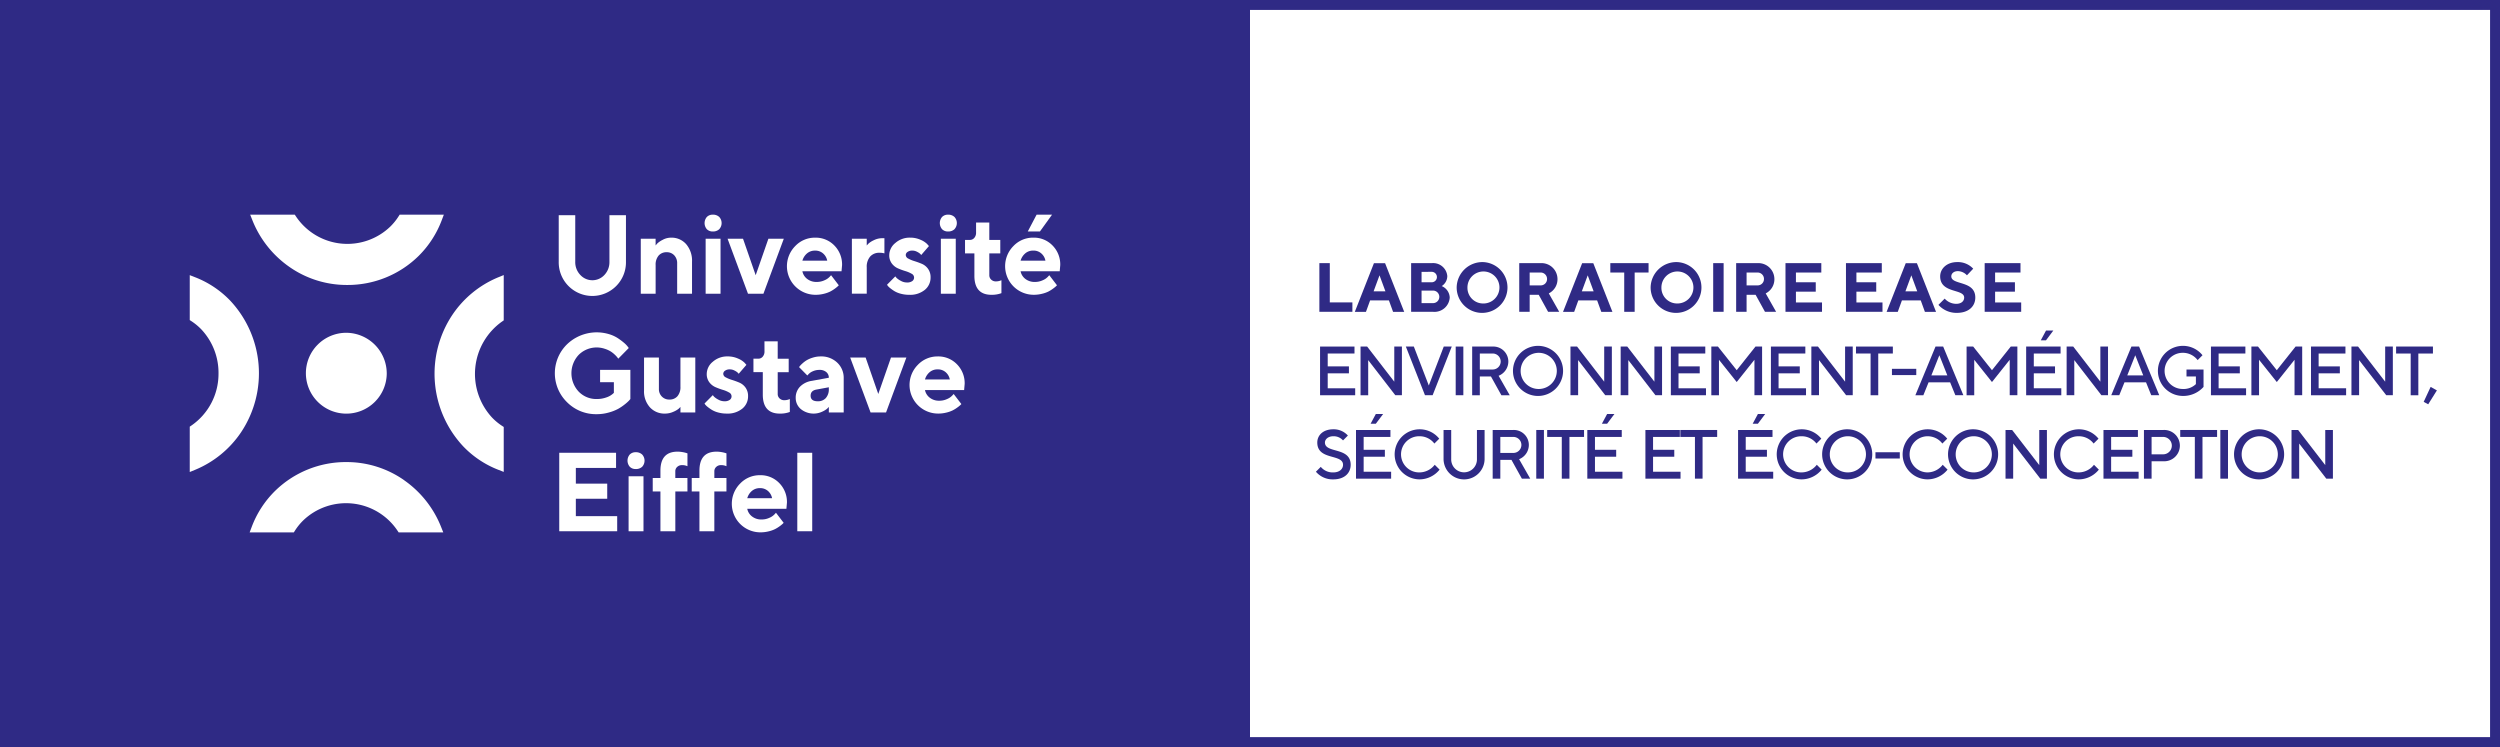<svg id="Logo_endossement_EASE_couleur" data-name="Logo endossement EASE couleur" xmlns="http://www.w3.org/2000/svg" viewBox="0 0 503.452 150.442"><rect x="0" y="0" width="503.452" height="150.442" fill="#808080" stroke="none"/><defs><style>.cls-1{fill:#2f2a85;}.cls-2{fill:#fff;}</style></defs><title>EASE-CMJN-couleur</title><rect id="Fond_bleu" data-name="Fond bleu" class="cls-1" x="0.755" y="0.917" width="250.971" height="148.689"/><rect id="Fond_blanc" data-name="Fond blanc" class="cls-2" x="251.726" y="0.775" width="250.66" height="148.421"/><path id="Contour_bleu" data-name="Contour bleu" class="cls-1" d="M514.124,15.01V161.452H14.672V15.01H514.124m2-2H12.672V163.452H516.124V13.01Z" transform="translate(-12.672 -13.01)"/><g id="Logo_Gustave_Eiffel" data-name="Logo Gustave Eiffel"><g id="Symbole"><path class="cls-2" d="M94.079,109.725a20.147,20.147,0,0,0-11.6-3.661,20.371,20.371,0,0,0-14.474,5.867,20.08,20.08,0,0,0-4.648,7.2l-.414,1.095h8.9l.234-.369a11.614,11.614,0,0,1,1.614-2,12.461,12.461,0,0,1,19.03,2.021l.236.353h8.984l-.441-1.108a20.82,20.82,0,0,0-7.428-9.393" transform="translate(-12.672 -13.01)"/><path class="cls-2" d="M59.045,73.565a19.651,19.651,0,0,0-7.084-4.725l-1.077-.421V77.47l.363.237a11.674,11.674,0,0,1,1.975,1.641,12.771,12.771,0,0,1,3.454,8.93,12.641,12.641,0,0,1-5.443,10.415l-.349.239v9.135l1.091-.45a20.607,20.607,0,0,0,9.24-7.551,21.4,21.4,0,0,0-2.17-26.5" transform="translate(-12.672 -13.01)"/><path class="cls-2" d="M70.919,66.738a20.155,20.155,0,0,0,11.6,3.66,20.369,20.369,0,0,0,14.474-5.866,20.111,20.111,0,0,0,4.648-7.2l.414-1.094h-8.9l-.234.368A11.621,11.621,0,0,1,91.3,58.611,12.461,12.461,0,0,1,72.27,56.59l-.236-.353H63.05l.441,1.108a20.83,20.83,0,0,0,7.428,9.393" transform="translate(-12.672 -13.01)"/><path class="cls-2" d="M113.766,77.77l.348-.241V68.4l-1.091.448a20.621,20.621,0,0,0-9.241,7.55,21.4,21.4,0,0,0,2.173,26.5,19.62,19.62,0,0,0,7.081,4.724l1.078.421v-9.05l-.361-.238a11.556,11.556,0,0,1-1.976-1.641,12.936,12.936,0,0,1,1.989-19.344" transform="translate(-12.672 -13.01)"/><path class="cls-2" d="M90.555,88.3a8.142,8.142,0,1,1-8.141-8.275A8.209,8.209,0,0,1,90.555,88.3" transform="translate(-12.672 -13.01)"/></g><g id="Université_Gustave_Eiffel" data-name="Université Gustave Eiffel"><g id="Université"><path id="U" class="cls-2" d="M134.391,68.376A3.721,3.721,0,0,0,135.4,65.72V56.353h3.328V65.72a6.771,6.771,0,1,1-13.54,0V56.353h3.328V65.72a3.719,3.719,0,0,0,1.014,2.651,3.293,3.293,0,0,0,4.862.005" transform="translate(-12.672 -13.01)"/><path id="n" class="cls-2" d="M144.7,62.447a5.372,5.372,0,0,1,.37-.435,4.472,4.472,0,0,1,1.045-.7,3.488,3.488,0,0,1,1.7-.442,3.9,3.9,0,0,1,3.041,1.312,5.105,5.105,0,0,1,1.176,3.538v6.437h-2.993V66.062a2.267,2.267,0,0,0-.591-1.636,2,2,0,0,0-1.522-.623,2.064,2.064,0,0,0-1.622.677,2.8,2.8,0,0,0-.6,1.924v5.753h-2.992V61.091H144.7Z" transform="translate(-12.672 -13.01)"/><path id="i" class="cls-2" d="M157.519,59.162a1.79,1.79,0,0,1-1.3.463,1.6,1.6,0,0,1-1.208-.463,1.9,1.9,0,0,1,.005-2.458,1.612,1.612,0,0,1,1.2-.463,1.794,1.794,0,0,1,1.3.463,1.825,1.825,0,0,1,0,2.458m.259,13h-3V61.091h3Z" transform="translate(-12.672 -13.01)"/><polygon id="v" class="cls-2" points="150.63 59.147 146.521 48.08 149.632 48.08 152.181 55.422 154.738 48.08 157.841 48.08 153.742 59.147 150.63 59.147"/><path id="e" class="cls-2" d="M174.258,67.639a2.551,2.551,0,0,0,.943,1.525,3,3,0,0,0,1.942.623,3.66,3.66,0,0,0,1.566-.336,3.034,3.034,0,0,0,1.015-.677l.314-.341,1.549,2.028-.2.2a6.1,6.1,0,0,1-.58.47,6.89,6.89,0,0,1-.944.589,6.1,6.1,0,0,1-1.295.458,6.775,6.775,0,0,1-1.643.2,5.758,5.758,0,0,1-4.108-9.815,5.418,5.418,0,0,1,4-1.692,5.216,5.216,0,0,1,3.881,1.581,5.416,5.416,0,0,1,1.551,3.953l-.109,1.234Zm.938-3.6a3,3,0,0,0-.938,1.466h5a2.538,2.538,0,0,0-.83-1.454,2.353,2.353,0,0,0-1.61-.574,2.429,2.429,0,0,0-1.621.562" transform="translate(-12.672 -13.01)"/><path id="r" class="cls-2" d="M190.776,64.034a3.606,3.606,0,0,0-1-.121,2.4,2.4,0,0,0-1.87.761,3.142,3.142,0,0,0-.689,2.182v5.3h-2.992V61.091h2.992v1.356c.088-.1.21-.238.37-.4a4.32,4.32,0,0,1,1.045-.657,3.728,3.728,0,0,1,1.7-.407h.445Z" transform="translate(-12.672 -13.01)"/><path id="s" class="cls-2" d="M198.187,64.364a2.561,2.561,0,0,0-.212-.242,2.622,2.622,0,0,0-.613-.4,2.018,2.018,0,0,0-.954-.247,1.583,1.583,0,0,0-.975.27.772.772,0,0,0-.358.622.831.831,0,0,0,.509.716,6.3,6.3,0,0,0,1.242.513c.489.151.981.331,1.48.54a2.95,2.95,0,0,1,1.257,1.014,2.865,2.865,0,0,1,.509,1.737,3.168,3.168,0,0,1-1.152,2.491,4.685,4.685,0,0,1-3.173,1,6.334,6.334,0,0,1-1.646-.209,4.933,4.933,0,0,1-1.27-.507,8.129,8.129,0,0,1-.852-.591,3.7,3.7,0,0,1-.524-.49l-.153-.231,1.67-1.687a2.644,2.644,0,0,0,.277.336,3.708,3.708,0,0,0,.8.55,2.5,2.5,0,0,0,1.257.349,1.739,1.739,0,0,0,1.079-.283.86.86,0,0,0-.146-1.487,5.677,5.677,0,0,0-1.257-.529,13.518,13.518,0,0,1-1.48-.545,3.1,3.1,0,0,1-1.242-.993,2.726,2.726,0,0,1-.509-1.7,3.184,3.184,0,0,1,1.218-2.413,4.363,4.363,0,0,1,3-1.081,4.969,4.969,0,0,1,2.077.43,4.077,4.077,0,0,1,1.317.838l.38.429Z" transform="translate(-12.672 -13.01)"/><path id="i-2" data-name="i" class="cls-2" d="M204.893,59.162a1.79,1.79,0,0,1-1.3.463,1.6,1.6,0,0,1-1.208-.463,1.9,1.9,0,0,1,0-2.458,1.614,1.614,0,0,1,1.2-.463,1.794,1.794,0,0,1,1.3.463,1.822,1.822,0,0,1,0,2.458m.259,13h-3V61.091h3Z" transform="translate(-12.672 -13.01)"/><path id="t" class="cls-2" d="M209.235,57.829H211.9v3.494h2.211v2.71H211.9v4.4a1.179,1.179,0,0,0,.373.881,1.306,1.306,0,0,0,.948.365,2.629,2.629,0,0,0,.571-.062,2.028,2.028,0,0,0,.417-.127l.131-.044v2.6a5.464,5.464,0,0,1-2.008.331q-3.436,0-3.436-3.837V64.033h-1.887v-2.71h1a1.118,1.118,0,0,0,.867-.407,1.547,1.547,0,0,0,.358-1.059Z" transform="translate(-12.672 -13.01)"/><path id="é" class="cls-2" d="M218.2,67.639a2.55,2.55,0,0,0,.942,1.526,3,3,0,0,0,1.942.622,3.66,3.66,0,0,0,1.566-.336,3.049,3.049,0,0,0,1.015-.677l.314-.343,1.549,2.028-.2.2a6.128,6.128,0,0,1-.58.468,6.978,6.978,0,0,1-.943.591,6.073,6.073,0,0,1-1.3.456,6.732,6.732,0,0,1-1.643.2,5.759,5.759,0,0,1-4.108-9.814,5.422,5.422,0,0,1,4-1.692,5.2,5.2,0,0,1,3.881,1.582,5.411,5.411,0,0,1,1.551,3.95l-.107,1.236Zm.937-3.6A2.982,2.982,0,0,0,218.2,65.5h5a2.524,2.524,0,0,0-.83-1.455,2.354,2.354,0,0,0-1.61-.573,2.428,2.428,0,0,0-1.621.561m2.283-7.792h3.112l-2.44,3.384h-2.449Z" transform="translate(-12.672 -13.01)"/></g><g id="Gustave"><path id="G" class="cls-2" d="M139.617,87.5v5.864c-.057.074-.149.181-.276.325a8.412,8.412,0,0,1-.833.739,9.9,9.9,0,0,1-1.368.926,8.971,8.971,0,0,1-1.887.733,8.728,8.728,0,0,1-2.4.331,8.2,8.2,0,0,1-6-2.42,8.153,8.153,0,0,1,0-11.645,8.624,8.624,0,0,1,8.332-2.087,6.889,6.889,0,0,1,1.816.787,12.4,12.4,0,0,1,1.257.925,5.114,5.114,0,0,1,.786.783l.251.331-2.116,2.15c-.042-.06-.1-.141-.178-.248a4.947,4.947,0,0,0-.509-.547,5.3,5.3,0,0,0-.862-.677,5.567,5.567,0,0,0-1.226-.539,5.123,5.123,0,0,0-5.192,1.239,5.414,5.414,0,0,0,0,7.407,4.9,4.9,0,0,0,3.641,1.487,5.512,5.512,0,0,0,1.9-.314,3.757,3.757,0,0,0,1.205-.633l.336-.287V89.981h-2.777V87.5Z" transform="translate(-12.672 -13.01)"/><path id="u-2" data-name="u" class="cls-2" d="M149.7,94.951a4.571,4.571,0,0,1-.37.38,4.3,4.3,0,0,1-1.045.6,4.031,4.031,0,0,1-1.7.368,3.955,3.955,0,0,1-3.041-1.272,4.8,4.8,0,0,1-1.176-3.389V85.01h2.994v6.327a2.093,2.093,0,0,0,.6,1.532,2.044,2.044,0,0,0,1.512.606A2.072,2.072,0,0,0,149.1,92.8a2.793,2.793,0,0,0,.6-1.92V85.01h2.992V96.076H149.7Z" transform="translate(-12.672 -13.01)"/><path id="s-2" data-name="s" class="cls-2" d="M161.432,88.283a2.421,2.421,0,0,0-.212-.242,2.6,2.6,0,0,0-.613-.4,2.015,2.015,0,0,0-.953-.247,1.591,1.591,0,0,0-.976.269.775.775,0,0,0-.358.623.832.832,0,0,0,.509.716,6.365,6.365,0,0,0,1.242.513c.489.151.981.331,1.48.54a2.953,2.953,0,0,1,1.258,1.014,2.86,2.86,0,0,1,.509,1.736,3.17,3.17,0,0,1-1.153,2.492,4.683,4.683,0,0,1-3.173,1,6.345,6.345,0,0,1-1.646-.209,4.9,4.9,0,0,1-1.27-.508,8.4,8.4,0,0,1-.852-.59,3.844,3.844,0,0,1-.526-.491l-.151-.23,1.67-1.687a2.894,2.894,0,0,0,.277.336,3.708,3.708,0,0,0,.8.55,2.5,2.5,0,0,0,1.257.349,1.744,1.744,0,0,0,1.08-.283.86.86,0,0,0-.146-1.487,5.659,5.659,0,0,0-1.258-.529,13.518,13.518,0,0,1-1.48-.545,3.114,3.114,0,0,1-1.242-.993,2.732,2.732,0,0,1-.509-1.7,3.191,3.191,0,0,1,1.218-2.415,4.373,4.373,0,0,1,3-1.079,4.984,4.984,0,0,1,2.077.429,4.093,4.093,0,0,1,1.317.839l.38.429Z" transform="translate(-12.672 -13.01)"/><path id="t-2" data-name="t" class="cls-2" d="M166.62,81.747h2.667v3.5H171.5v2.711h-2.212v4.4a1.186,1.186,0,0,0,.374.883,1.309,1.309,0,0,0,.948.363,2.622,2.622,0,0,0,.571-.061,2.092,2.092,0,0,0,.417-.127l.131-.045v2.6a5.444,5.444,0,0,1-2.008.331q-3.436,0-3.436-3.835V87.953H164.4V85.242h1a1.116,1.116,0,0,0,.868-.408,1.545,1.545,0,0,0,.358-1.059Z" transform="translate(-12.672 -13.01)"/><path id="a" class="cls-2" d="M179.581,94.951a5.184,5.184,0,0,1-.363.381,4.373,4.373,0,0,1-1.013.6,4.083,4.083,0,0,1-4.273-.551,2.907,2.907,0,0,1-1.019-2.234,3.157,3.157,0,0,1,.857-2.259,4.181,4.181,0,0,1,2.364-1.179l3.447-.628a1.439,1.439,0,0,0-.5-1.135A2.018,2.018,0,0,0,177.7,87.5a3.177,3.177,0,0,0-1.346.28,2.5,2.5,0,0,0-.857.58l-.248.265-1.66-1.687c.045-.06.1-.139.18-.238a4.752,4.752,0,0,1,.509-.511,5.379,5.379,0,0,1,.863-.646,5.69,5.69,0,0,1,1.225-.518,5.206,5.206,0,0,1,1.551-.237,4.649,4.649,0,0,1,3.36,1.25,4.188,4.188,0,0,1,1.3,3.148v6.889h-2.994Zm-.6-1.791a2.6,2.6,0,0,0,.6-1.824V91l-2.439.451q-1.227.2-1.225,1.246,0,1.122,1.441,1.123a2.092,2.092,0,0,0,1.622-.655" transform="translate(-12.672 -13.01)"/><polygon id="v-2" data-name="v" class="cls-2" points="175.318 83.065 171.21 71.999 174.32 71.999 176.869 79.34 179.427 71.999 182.527 71.999 178.431 83.065 175.318 83.065"/><path id="e-2" data-name="e" class="cls-2" d="M198.945,91.557a2.544,2.544,0,0,0,.944,1.526,2.991,2.991,0,0,0,1.941.624,3.658,3.658,0,0,0,1.566-.338,3.019,3.019,0,0,0,1.015-.677l.313-.341,1.551,2.028-.2.2a5.532,5.532,0,0,1-.58.47,6.679,6.679,0,0,1-.944.589,5.906,5.906,0,0,1-1.294.458,6.737,6.737,0,0,1-1.643.2,5.759,5.759,0,0,1-4.109-9.814,5.429,5.429,0,0,1,4-1.692,5.21,5.21,0,0,1,3.881,1.582,5.41,5.41,0,0,1,1.551,3.952l-.108,1.234Zm.939-3.6a3,3,0,0,0-.939,1.466h5a2.541,2.541,0,0,0-.83-1.455,2.358,2.358,0,0,0-1.611-.573,2.421,2.421,0,0,0-1.62.562" transform="translate(-12.672 -13.01)"/></g><g id="Eiffel"><polygon id="E-3" data-name="E" class="cls-2" points="112.623 91.179 112.623 106.983 124.29 106.983 124.29 103.942 115.962 103.942 115.962 100.438 122.284 100.438 122.284 97.395 115.962 97.395 115.962 94.232 124.062 94.232 124.062 91.179 112.623 91.179"/><path id="i-3" data-name="i" class="cls-2" d="M142,107a1.792,1.792,0,0,1-1.3.464,1.6,1.6,0,0,1-1.208-.464,1.894,1.894,0,0,1,0-2.457,1.609,1.609,0,0,1,1.2-.463,1.792,1.792,0,0,1,1.3.463A1.823,1.823,0,0,1,142,107m.259,12.994h-3V108.927h3Z" transform="translate(-12.672 -13.01)"/><path id="f" class="cls-2" d="M151.11,111.981h-2.44V120h-3v-8.014h-1.551V109.27h1.551V107.8q0-3.832,3.446-3.835a5.651,5.651,0,0,1,.988.088,6,6,0,0,1,.77.177l.238.076V106.9A2.459,2.459,0,0,0,150,106.68a1.337,1.337,0,0,0-.954.358,1.159,1.159,0,0,0-.38.876v1.356h2.44Z" transform="translate(-12.672 -13.01)"/><path id="f-2" data-name="f" class="cls-2" d="M158.965,111.981h-2.44V120h-3v-8.014h-1.552V109.27h1.552V107.8q0-3.832,3.446-3.835a5.651,5.651,0,0,1,.988.088,5.974,5.974,0,0,1,.769.177l.239.076V106.9a2.461,2.461,0,0,0-1.107-.221,1.332,1.332,0,0,0-.952.358,1.164,1.164,0,0,0-.381.876v1.356h2.44Z" transform="translate(-12.672 -13.01)"/><path id="e-4" data-name="e" class="cls-2" d="M163.155,115.476A2.548,2.548,0,0,0,164.1,117a3,3,0,0,0,1.942.623,3.66,3.66,0,0,0,1.566-.336,3.034,3.034,0,0,0,1.015-.677l.314-.341,1.549,2.028-.2.2a5.738,5.738,0,0,1-.579.47,7.063,7.063,0,0,1-.945.589,5.936,5.936,0,0,1-1.295.458,6.825,6.825,0,0,1-1.643.2,5.76,5.76,0,0,1-4.108-9.816,5.426,5.426,0,0,1,4-1.692,5.213,5.213,0,0,1,3.881,1.582,5.412,5.412,0,0,1,1.551,3.952l-.109,1.234Zm.938-3.605a3,3,0,0,0-.938,1.467h5a2.538,2.538,0,0,0-.83-1.455,2.357,2.357,0,0,0-1.61-.573,2.428,2.428,0,0,0-1.621.561" transform="translate(-12.672 -13.01)"/><rect id="l" class="cls-2" x="160.561" y="91.179" width="3.004" height="15.804"/></g></g></g><path class="cls-1" d="M278.367,75.806V66h2.1v7.914h4.551v1.891Z" transform="translate(-12.672 -13.01)"/><path class="cls-1" d="M288.588,73.5l-.84,2.311h-2.241l3.851-9.8H291.6l3.852,9.8h-2.241L292.37,73.5Zm1.891-5.043-1.19,3.222h2.381Z" transform="translate(-12.672 -13.01)"/><path class="cls-1" d="M296.847,75.806V66h4.2a2.861,2.861,0,0,1,3.082,2.591,2.4,2.4,0,0,1-1.121,2.031,2.615,2.615,0,0,1,1.611,2.311,3.076,3.076,0,0,1-3.334,2.872Zm2.1-8.054v2.1h1.961a1.053,1.053,0,1,0,0-2.1Zm2.241,6.3a1.263,1.263,0,1,0,0-2.522h-2.241v2.522Z" transform="translate(-12.672 -13.01)"/><path class="cls-1" d="M311.34,65.79a5.117,5.117,0,1,1-5.323,5.113A5.19,5.19,0,0,1,311.34,65.79Zm0,8.335a3.223,3.223,0,1,0-3.153-3.222A3.154,3.154,0,0,0,311.34,74.125Z" transform="translate(-12.672 -13.01)"/><path class="cls-1" d="M318.617,66h4.342a3.221,3.221,0,0,1,3.362,3.221,3.172,3.172,0,0,1-1.751,2.872l2.1,3.712H324.43l-1.891-3.432h-1.821v3.432h-2.1Zm4.273,1.891h-2.172v2.591h2.172a1.273,1.273,0,0,0,1.33-1.261A1.288,1.288,0,0,0,322.89,67.892Z" transform="translate(-12.672 -13.01)"/><path class="cls-1" d="M330.518,73.5l-.84,2.311h-2.242l3.852-9.8h2.241l3.853,9.8h-2.241L334.3,73.5Zm1.891-5.043-1.19,3.222H333.6Z" transform="translate(-12.672 -13.01)"/><path class="cls-1" d="M344.66,66v1.891h-2.8v7.914h-2.1V67.892h-2.8V66Z" transform="translate(-12.672 -13.01)"/><path class="cls-1" d="M350.4,65.79a5.117,5.117,0,1,1-5.323,5.113A5.191,5.191,0,0,1,350.4,65.79Zm0,8.335a3.223,3.223,0,1,0-3.152-3.222A3.155,3.155,0,0,0,350.4,74.125Z" transform="translate(-12.672 -13.01)"/><path class="cls-1" d="M357.676,66h2.1v9.8h-2.1Z" transform="translate(-12.672 -13.01)"/><path class="cls-1" d="M362.3,66h4.342A3.221,3.221,0,0,1,370,69.222a3.172,3.172,0,0,1-1.751,2.872l2.1,3.712h-2.242l-1.89-3.432H364.4v3.432h-2.1Zm4.272,1.891H364.4v2.591h2.172a1.272,1.272,0,0,0,1.33-1.261A1.287,1.287,0,0,0,366.568,67.892Z" transform="translate(-12.672 -13.01)"/><path class="cls-1" d="M379.59,73.915v1.891h-7.355V66h7.214v1.891h-5.112v1.961h3.992v1.891h-3.992v2.171Z" transform="translate(-12.672 -13.01)"/><path class="cls-1" d="M391.769,73.915v1.891h-7.354V66h7.214v1.891h-5.112v1.961h3.992v1.891h-3.992v2.171Z" transform="translate(-12.672 -13.01)"/><path class="cls-1" d="M395.686,73.5l-.84,2.311H392.6l3.853-9.8H398.7l3.852,9.8h-2.241l-.84-2.311Zm1.891-5.043-1.19,3.222h2.381Z" transform="translate(-12.672 -13.01)"/><path class="cls-1" d="M403.385,68.662c0-1.541,1.331-2.872,3.431-2.872a4.2,4.2,0,0,1,3.222,1.331l-1.261,1.331a2.557,2.557,0,0,0-1.82-.84c-.841,0-1.331.49-1.331,1.05,0,1.821,4.833.77,4.833,4.272,0,1.751-1.331,3.082-3.713,3.082a4.878,4.878,0,0,1-3.712-1.611l1.261-1.261a3.133,3.133,0,0,0,2.311,1.051c1.051,0,1.612-.56,1.612-1.261C408.218,71.114,403.385,72.164,403.385,68.662Z" transform="translate(-12.672 -13.01)"/><path class="cls-1" d="M419.7,73.915v1.891h-7.354V66h7.214v1.891h-5.113v1.961h3.992v1.891h-3.992v2.171Z" transform="translate(-12.672 -13.01)"/><path class="cls-1" d="M285.581,91.205v1.4h-7.073V82.8h6.933v1.4h-5.393v2.592h4.272v1.4h-4.272v3.012Z" transform="translate(-12.672 -13.01)"/><path class="cls-1" d="M294.99,82.8v9.8h-1.331L288.2,85.532v7.074h-1.541V82.8h1.331l5.463,7.074V82.8Z" transform="translate(-12.672 -13.01)"/><path class="cls-1" d="M295.783,82.8h1.61l3.012,7.844,3.012-7.844h1.61l-3.851,9.8h-1.541Z" transform="translate(-12.672 -13.01)"/><path class="cls-1" d="M305.821,82.8h1.54v9.8h-1.54Z" transform="translate(-12.672 -13.01)"/><path class="cls-1" d="M309.139,82.8h4.132a3.023,3.023,0,0,1,3.152,3.011,3.1,3.1,0,0,1-1.961,2.872l2.241,3.922h-1.681l-2.1-3.782H310.68v3.782h-1.541Zm4.132,1.4H310.68v3.222h2.591a1.611,1.611,0,0,0,0-3.222Z" transform="translate(-12.672 -13.01)"/><path class="cls-1" d="M322.539,82.66a5.045,5.045,0,1,1-5.183,5.043A5.055,5.055,0,0,1,322.539,82.66Zm0,8.685A3.642,3.642,0,1,0,318.9,87.7,3.617,3.617,0,0,0,322.539,91.345Z" transform="translate(-12.672 -13.01)"/><path class="cls-1" d="M337.269,82.8v9.8h-1.331l-5.462-7.074v7.074h-1.542V82.8h1.332l5.462,7.074V82.8Z" transform="translate(-12.672 -13.01)"/><path class="cls-1" d="M347.377,82.8v9.8h-1.33l-5.464-7.074v7.074h-1.54V82.8h1.33l5.463,7.074V82.8Z" transform="translate(-12.672 -13.01)"/><path class="cls-1" d="M356.225,91.205v1.4H349.15V82.8h6.934v1.4h-5.393v2.592h4.273v1.4h-4.273v3.012Z" transform="translate(-12.672 -13.01)"/><path class="cls-1" d="M366.192,82.8h1.331v9.8h-1.541V85.462l-3.571,4.482-3.572-4.482v7.144H357.3V82.8h1.331l3.782,4.762Z" transform="translate(-12.672 -13.01)"/><path class="cls-1" d="M376.37,91.205v1.4H369.3V82.8h6.933v1.4h-5.392v2.592h4.272v1.4h-4.272v3.012Z" transform="translate(-12.672 -13.01)"/><path class="cls-1" d="M385.778,82.8v9.8h-1.33l-5.464-7.074v7.074h-1.54V82.8h1.33l5.463,7.074V82.8Z" transform="translate(-12.672 -13.01)"/><path class="cls-1" d="M393.855,82.8v1.4h-2.941v8.405h-1.541V84.2h-2.941V82.8Z" transform="translate(-12.672 -13.01)"/><path class="cls-1" d="M398.572,88.544h-4.9V87.283h4.9Z" transform="translate(-12.672 -13.01)"/><path class="cls-1" d="M402.449,82.8h1.541l4.063,9.8h-1.612l-1.049-2.592h-4.343L400,92.606h-1.61Zm-.84,5.813h3.222l-1.611-4.062Z" transform="translate(-12.672 -13.01)"/><path class="cls-1" d="M417.6,82.8h1.331v9.8h-1.541V85.462l-3.573,4.482-3.572-4.482v7.144h-1.54V82.8h1.33l3.782,4.762Z" transform="translate(-12.672 -13.01)"/><path class="cls-1" d="M427.777,91.205v1.4H420.7V82.8h6.934v1.4h-5.394v2.592h4.273v1.4h-4.273v3.012ZM424.7,79.579h1.471L424.7,81.54h-1.051Z" transform="translate(-12.672 -13.01)"/><path class="cls-1" d="M437.186,82.8v9.8h-1.331l-5.462-7.074v7.074h-1.542V82.8h1.332l5.462,7.074V82.8Z" transform="translate(-12.672 -13.01)"/><path class="cls-1" d="M441.9,82.8h1.541l4.062,9.8h-1.611l-1.05-2.592H440.5l-1.05,2.592h-1.611Zm-.841,5.813h3.222l-1.61-4.062Z" transform="translate(-12.672 -13.01)"/><path class="cls-1" d="M456.422,87.423v3.5a5.46,5.46,0,0,1-4.2,1.82,5.043,5.043,0,1,1,3.992-8.194l-.981.98a3.729,3.729,0,0,0-3.011-1.471,3.642,3.642,0,0,0,0,7.284,3.565,3.565,0,0,0,2.661-.98V88.824H452.99v-1.4Z" transform="translate(-12.672 -13.01)"/><path class="cls-1" d="M464.989,91.205v1.4h-7.074V82.8h6.934v1.4h-5.393v2.592h4.272v1.4h-4.272v3.012Z" transform="translate(-12.672 -13.01)"/><path class="cls-1" d="M474.958,82.8h1.331v9.8h-1.541V85.462l-3.572,4.482L467.6,85.462v7.144h-1.54V82.8h1.33l3.783,4.762Z" transform="translate(-12.672 -13.01)"/><path class="cls-1" d="M485.135,91.205v1.4h-7.074V82.8H485v1.4H479.6v2.592h4.273v1.4H479.6v3.012Z" transform="translate(-12.672 -13.01)"/><path class="cls-1" d="M494.544,82.8v9.8h-1.331l-5.463-7.074v7.074h-1.541V82.8h1.331L493,89.875V82.8Z" transform="translate(-12.672 -13.01)"/><path class="cls-1" d="M502.62,82.8v1.4h-2.941v8.405h-1.541V84.2H495.2V82.8Z" transform="translate(-12.672 -13.01)"/><path class="cls-1" d="M503.416,91.626l-1.751,2.8-.91-.491,1.4-3.01Z" transform="translate(-12.672 -13.01)"/><path class="cls-1" d="M277.947,102.123c0-1.472,1.191-2.662,3.222-2.662a3.835,3.835,0,0,1,2.941,1.26l-.98.981a2.5,2.5,0,0,0-1.961-.84c-1.051,0-1.681.63-1.681,1.261,0,2.241,5.183.84,5.183,4.482,0,1.681-1.261,2.942-3.5,2.942a4.416,4.416,0,0,1-3.5-1.541l.98-.981a3.088,3.088,0,0,0,2.522,1.12c1.261,0,1.961-.7,1.961-1.54C283.13,104.364,277.947,105.764,277.947,102.123Z" transform="translate(-12.672 -13.01)"/><path class="cls-1" d="M292.819,108.006v1.4h-7.074V99.6h6.934V101h-5.393v2.592h4.273v1.4h-4.273v3.012ZM289.737,96.38h1.471l-1.471,1.961h-1.051Z" transform="translate(-12.672 -13.01)"/><path class="cls-1" d="M302.508,101.352l-.981.981a3.729,3.729,0,0,0-3.011-1.471,3.642,3.642,0,1,0,0,7.283,3.907,3.907,0,0,0,3.082-1.54l.98.981a5.226,5.226,0,0,1-4.062,1.961,5.043,5.043,0,1,1,3.992-8.195Z" transform="translate(-12.672 -13.01)"/><path class="cls-1" d="M310.1,105.484V99.6h1.541v5.883a4.133,4.133,0,0,1-8.265,0V99.6h1.541v5.883a2.592,2.592,0,1,0,5.183,0Z" transform="translate(-12.672 -13.01)"/><path class="cls-1" d="M313.269,99.6H317.4a3.023,3.023,0,0,1,3.152,3.012,3.1,3.1,0,0,1-1.961,2.871l2.241,3.922h-1.681l-2.1-3.782h-2.242v3.782h-1.54ZM317.4,101h-2.592v3.221H317.4a1.611,1.611,0,1,0,0-3.221Z" transform="translate(-12.672 -13.01)"/><path class="cls-1" d="M322.047,99.6h1.541v9.805h-1.541Z" transform="translate(-12.672 -13.01)"/><path class="cls-1" d="M331.668,99.6V101h-2.942v8.4h-1.541V101h-2.941V99.6Z" transform="translate(-12.672 -13.01)"/><path class="cls-1" d="M339.4,108.006v1.4h-7.073V99.6h6.934V101h-5.394v2.592h4.273v1.4h-4.273v3.012ZM336.315,96.38h1.471l-1.471,1.961h-1.05Z" transform="translate(-12.672 -13.01)"/><path class="cls-1" d="M351.1,108.006v1.4h-7.074V99.6h6.934V101h-5.394v2.592h4.273v1.4h-4.273v3.012Z" transform="translate(-12.672 -13.01)"/><path class="cls-1" d="M358.477,99.6V101h-2.941v8.4H354V101h-2.941V99.6Z" transform="translate(-12.672 -13.01)"/><path class="cls-1" d="M369.762,108.006v1.4h-7.075V99.6h6.934V101h-5.393v2.592H368.5v1.4h-4.273v3.012ZM366.68,96.38h1.47l-1.47,1.961h-1.051Z" transform="translate(-12.672 -13.01)"/><path class="cls-1" d="M379.45,101.352l-.98.981a3.732,3.732,0,0,0-3.012-1.471,3.642,3.642,0,1,0,0,7.283,3.907,3.907,0,0,0,3.082-1.54l.98.981a5.226,5.226,0,0,1-4.062,1.961,5.043,5.043,0,1,1,3.992-8.195Z" transform="translate(-12.672 -13.01)"/><path class="cls-1" d="M384.8,99.461a5.045,5.045,0,1,1-5.184,5.043A5.054,5.054,0,0,1,384.8,99.461Zm0,8.684a3.642,3.642,0,1,0-3.643-3.641A3.616,3.616,0,0,0,384.8,108.145Z" transform="translate(-12.672 -13.01)"/><path class="cls-1" d="M395.254,105.345h-4.9v-1.261h4.9Z" transform="translate(-12.672 -13.01)"/><path class="cls-1" d="M404.805,101.352l-.981.981a3.73,3.73,0,0,0-3.012-1.471,3.642,3.642,0,0,0,0,7.283,3.9,3.9,0,0,0,3.082-1.54l.981.981a5.227,5.227,0,0,1-4.063,1.961,5.043,5.043,0,1,1,3.993-8.195Z" transform="translate(-12.672 -13.01)"/><path class="cls-1" d="M410.151,99.461a5.045,5.045,0,1,1-5.183,5.043A5.054,5.054,0,0,1,410.151,99.461Zm0,8.684a3.642,3.642,0,1,0-3.642-3.641A3.616,3.616,0,0,0,410.151,108.145Z" transform="translate(-12.672 -13.01)"/><path class="cls-1" d="M424.881,99.6v9.805h-1.33l-5.464-7.073v7.073h-1.54V99.6h1.33l5.463,7.074V99.6Z" transform="translate(-12.672 -13.01)"/><path class="cls-1" d="M435.269,101.352l-.981.981a3.729,3.729,0,0,0-3.011-1.471,3.642,3.642,0,1,0,0,7.283,3.9,3.9,0,0,0,3.081-1.54l.981.981a5.226,5.226,0,0,1-4.062,1.961,5.043,5.043,0,1,1,3.992-8.195Z" transform="translate(-12.672 -13.01)"/><path class="cls-1" d="M443.347,108.006v1.4h-7.075V99.6h6.934V101h-5.393v2.592h4.273v1.4h-4.273v3.012Z" transform="translate(-12.672 -13.01)"/><path class="cls-1" d="M448.343,99.6a3.154,3.154,0,1,1,0,6.3h-2.382v3.5h-1.54V99.6Zm-2.382,1.4v3.5h2.382a1.751,1.751,0,0,0,0-3.5Z" transform="translate(-12.672 -13.01)"/><path class="cls-1" d="M459.151,99.6V101H456.21v8.4h-1.541V101h-2.942V99.6Z" transform="translate(-12.672 -13.01)"/><path class="cls-1" d="M459.807,99.6h1.54v9.805h-1.54Z" transform="translate(-12.672 -13.01)"/><path class="cls-1" d="M467.747,99.461a5.045,5.045,0,1,1-5.184,5.043A5.055,5.055,0,0,1,467.747,99.461Zm0,8.684A3.642,3.642,0,1,0,464.1,104.5,3.617,3.617,0,0,0,467.747,108.145Z" transform="translate(-12.672 -13.01)"/><path class="cls-1" d="M482.476,99.6v9.805h-1.331l-5.463-7.073v7.073h-1.54V99.6h1.33l5.462,7.074V99.6Z" transform="translate(-12.672 -13.01)"/></svg>